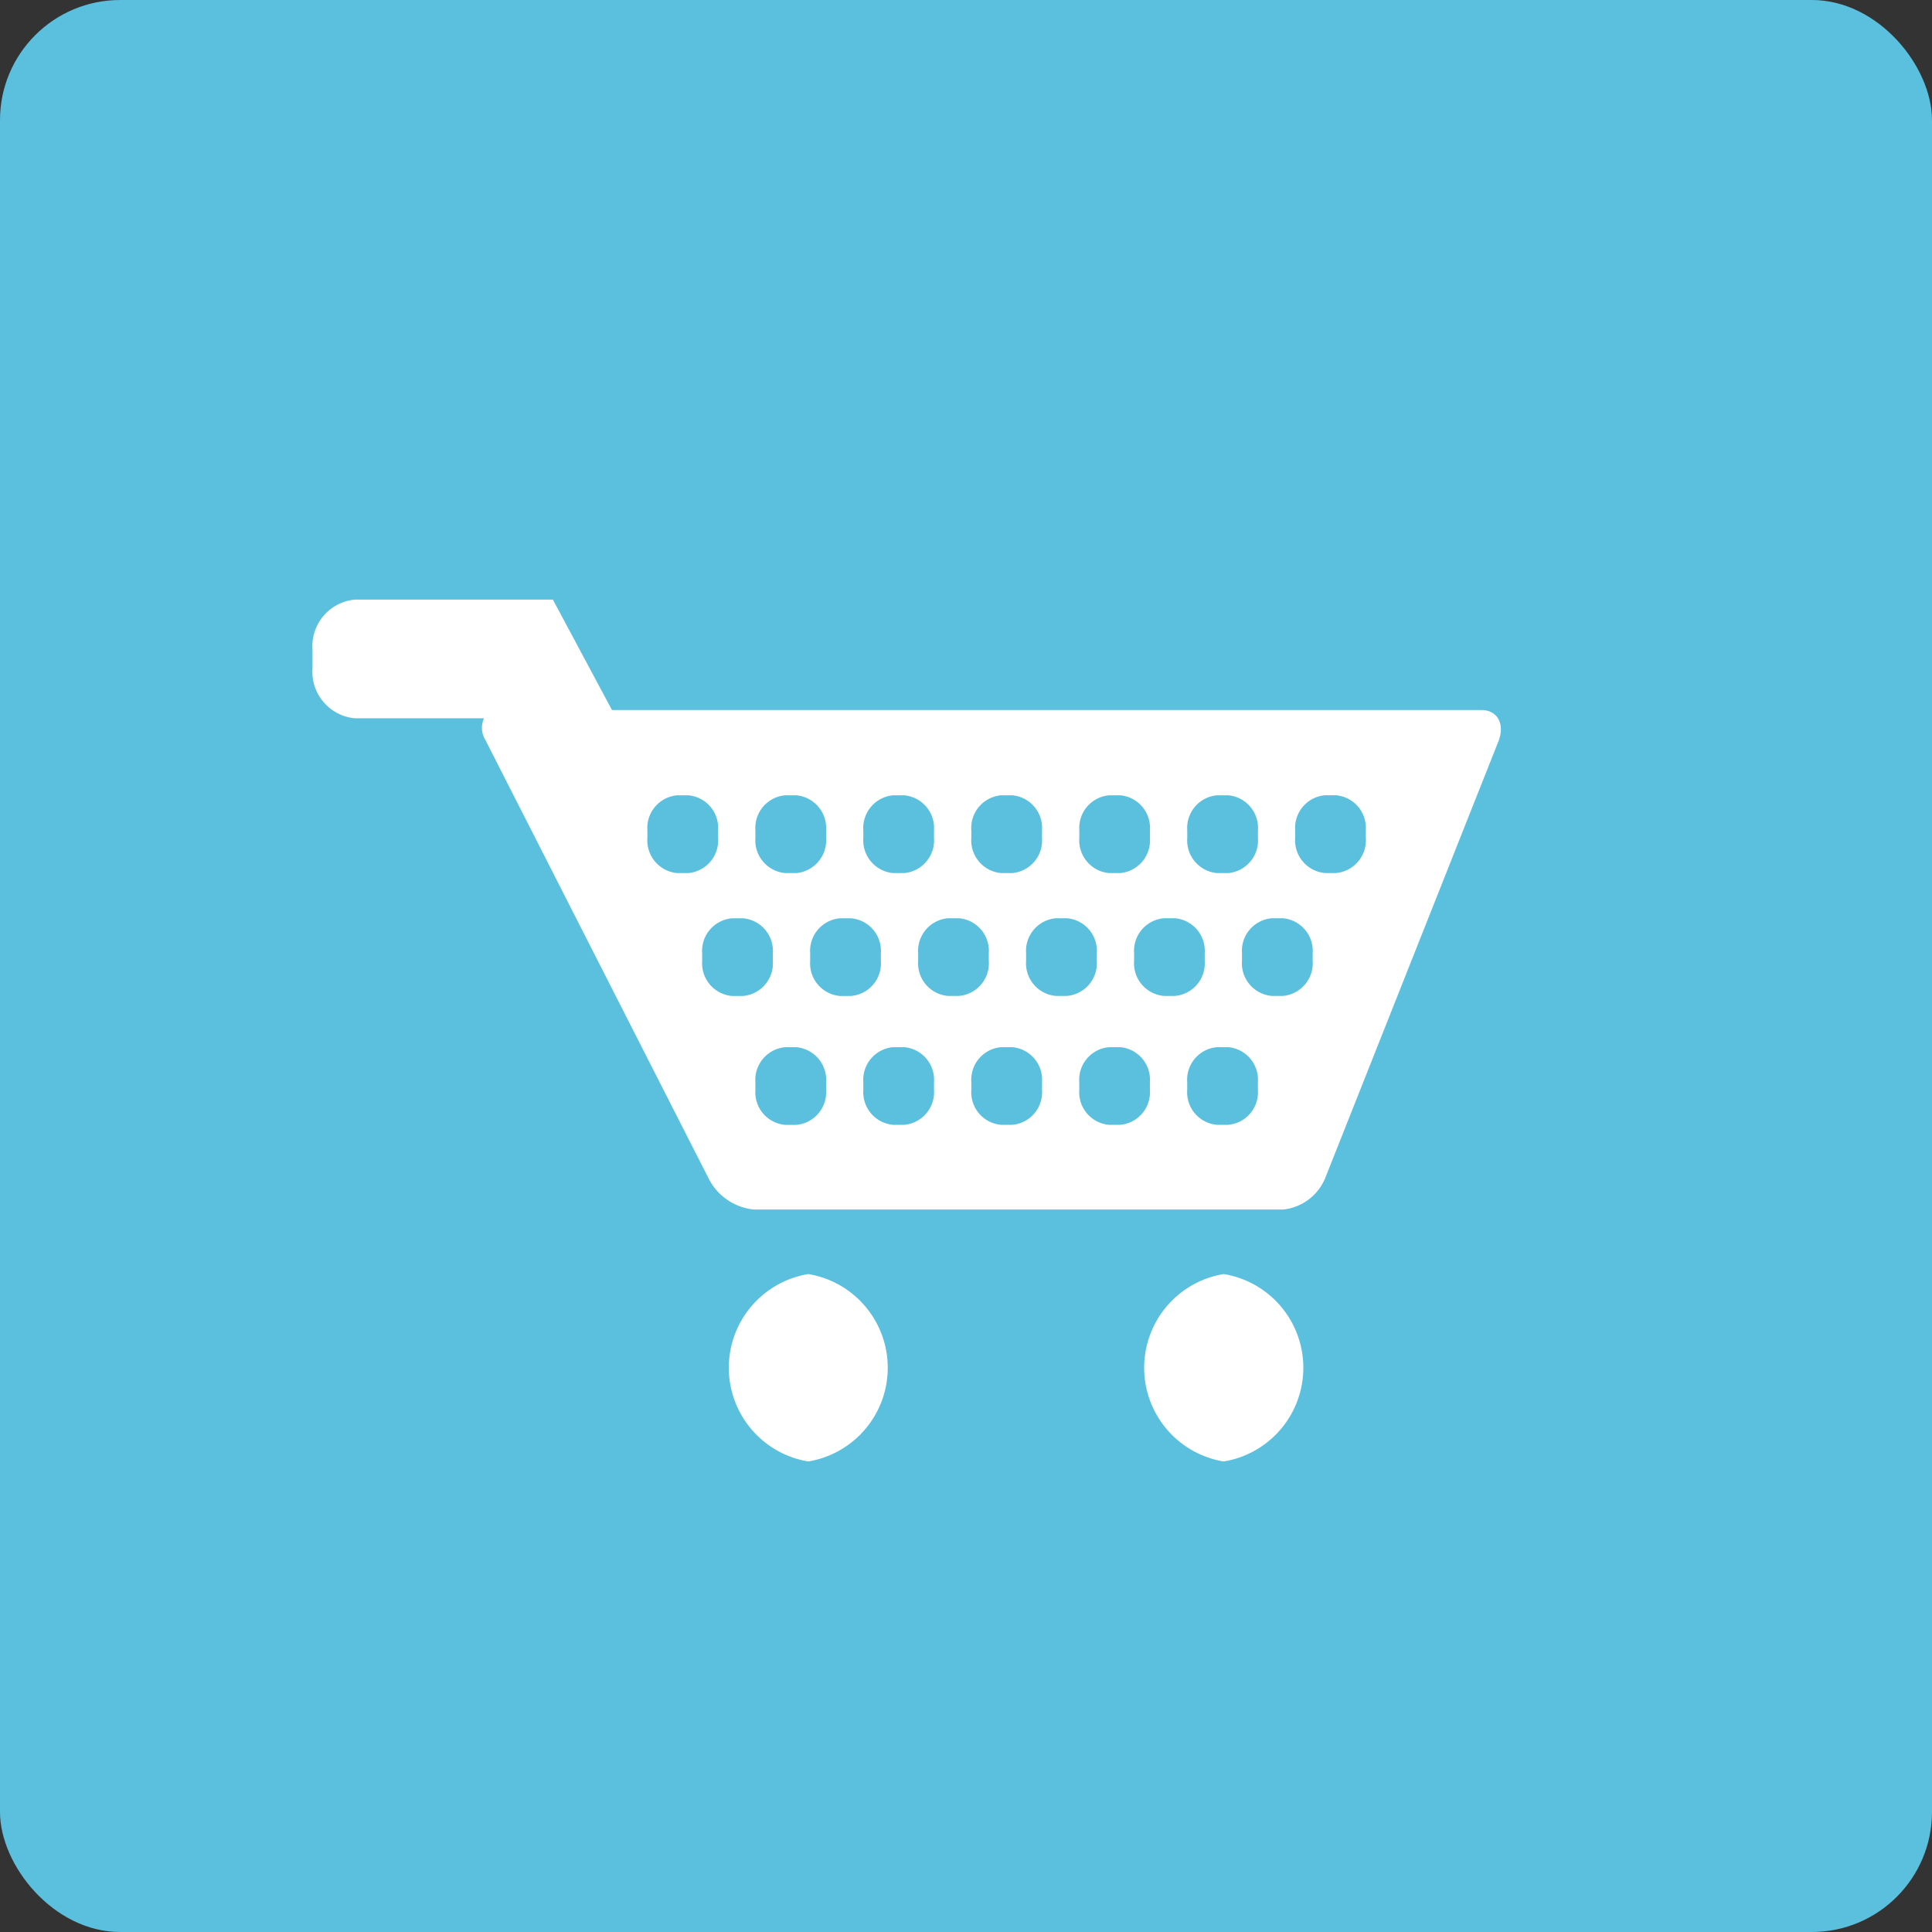 <svg xmlns="http://www.w3.org/2000/svg" width="43.914" height="43.914" viewBox="0 0 43.914 43.914"><rect x="0" y="0" width="43.914" height="43.914" fill="#333333" stroke="none"/><defs><style>.cls-1{fill:#5BC0DE;}.cls-2{fill:#fff;}</style></defs><title>Middel 3</title><g id="Laag_2" data-name="Laag 2"><g id="Laag_1-2" data-name="Laag 1"><rect class="cls-1" width="43.914" height="43.914" rx="2.731"/><path class="cls-2" d="M18.372,28.959a2.159,2.159,0,0,0,0,4.26,2.159,2.159,0,0,0,0-4.26Zm9.441,0a2.159,2.159,0,0,0,0,4.26,2.158,2.158,0,0,0,0-4.26Zm5.856-12.82H13.91l-1.343-2.51h-4.5a1.063,1.063,0,0,0-.964,1.136v.426a1.063,1.063,0,0,0,.964,1.136h2.934a.525.525,0,0,0,.032.493l5.087,9.992a1.296,1.296,0,0,0,1.021.681H29.161a1.165,1.165,0,0,0,.962-.719l3.933-9.916c.159-.398-.016-.719-.386-.719Zm-6.683,2.733a.745.745,0,0,1,.675-.795h.257a.745.745,0,0,1,.675.795v.175a.746.746,0,0,1-.675.798h-.257a.746.746,0,0,1-.675-.798Zm-2.453,0a.745.745,0,0,1,.673-.795h.259a.745.745,0,0,1,.673.795v.175a.746.746,0,0,1-.673.798h-.259a.746.746,0,0,1-.673-.798Zm-2.455,0a.745.745,0,0,1,.675-.795H23.01a.745.745,0,0,1,.675.795v.175a.746.746,0,0,1-.675.798h-.257a.746.746,0,0,1-.675-.798Zm-2.455,0a.747.747,0,0,1,.675-.795h.257a.747.747,0,0,1,.675.795v.175a.748.748,0,0,1-.675.798h-.257a.748.748,0,0,1-.675-.798v-.175Zm-2.453,0a.745.745,0,0,1,.675-.795h.257a.747.747,0,0,1,.675.795v.175a.748.748,0,0,1-.675.798h-.257a.746.746,0,0,1-.675-.798Zm-1.78.973a.746.746,0,0,1-.675-.798v-.175a.745.745,0,0,1,.675-.795h.257a.745.745,0,0,1,.675.795v.175a.746.746,0,0,1-.675.798Zm1.502,2.793h-.257a.745.745,0,0,1-.675-.795v-.175a.745.745,0,0,1,.675-.795h.257a.745.745,0,0,1,.675.795v.175A.745.745,0,0,1,16.892,22.638Zm1.885,2.135a.745.745,0,0,1-.675.795h-.257a.743.743,0,0,1-.675-.795v-.175a.745.745,0,0,1,.675-.795h.257a.745.745,0,0,1,.675.795Zm.313-2.135a.743.743,0,0,1-.675-.795v-.175a.743.743,0,0,1,.675-.795h.257a.743.743,0,0,1,.675.795v.175a.743.743,0,0,1-.675.795ZM21.23,24.772a.745.745,0,0,1-.675.795h-.257a.745.745,0,0,1-.675-.795v-.175a.745.745,0,0,1,.675-.795h.257a.745.745,0,0,1,.675.795Zm.313-2.135a.743.743,0,0,1-.673-.795v-.175a.743.743,0,0,1,.673-.795H21.8a.743.743,0,0,1,.675.795v.175a.743.743,0,0,1-.675.795Zm2.142,2.135a.743.743,0,0,1-.675.795h-.257a.743.743,0,0,1-.675-.795v-.175a.743.743,0,0,1,.675-.795H23.01a.743.743,0,0,1,.675.795Zm.313-2.135a.743.743,0,0,1-.675-.795v-.175a.743.743,0,0,1,.675-.795h.257a.743.743,0,0,1,.675.795v.175a.745.745,0,0,1-.675.795Zm2.139,2.135a.743.743,0,0,1-.673.795h-.259a.743.743,0,0,1-.673-.795v-.175a.743.743,0,0,1,.673-.795h.259a.743.743,0,0,1,.673.795Zm.316-2.135a.743.743,0,0,1-.675-.795v-.175a.743.743,0,0,1,.675-.795h.257a.743.743,0,0,1,.673.795v.175a.743.743,0,0,1-.673.795Zm2.139,2.135a.743.743,0,0,1-.675.795h-.257a.743.743,0,0,1-.675-.795v-.175a.743.743,0,0,1,.675-.795h.257a.743.743,0,0,1,.675.795Zm1.245-2.93a.745.745,0,0,1-.675.795h-.257a.743.743,0,0,1-.675-.795v-.175a.743.743,0,0,1,.675-.795h.257a.745.745,0,0,1,.675.795Zm1.207-2.796a.746.746,0,0,1-.673.798h-.257a.746.746,0,0,1-.675-.798v-.175a.745.745,0,0,1,.675-.795h.257a.745.745,0,0,1,.673.795Z"/></g></g></svg>